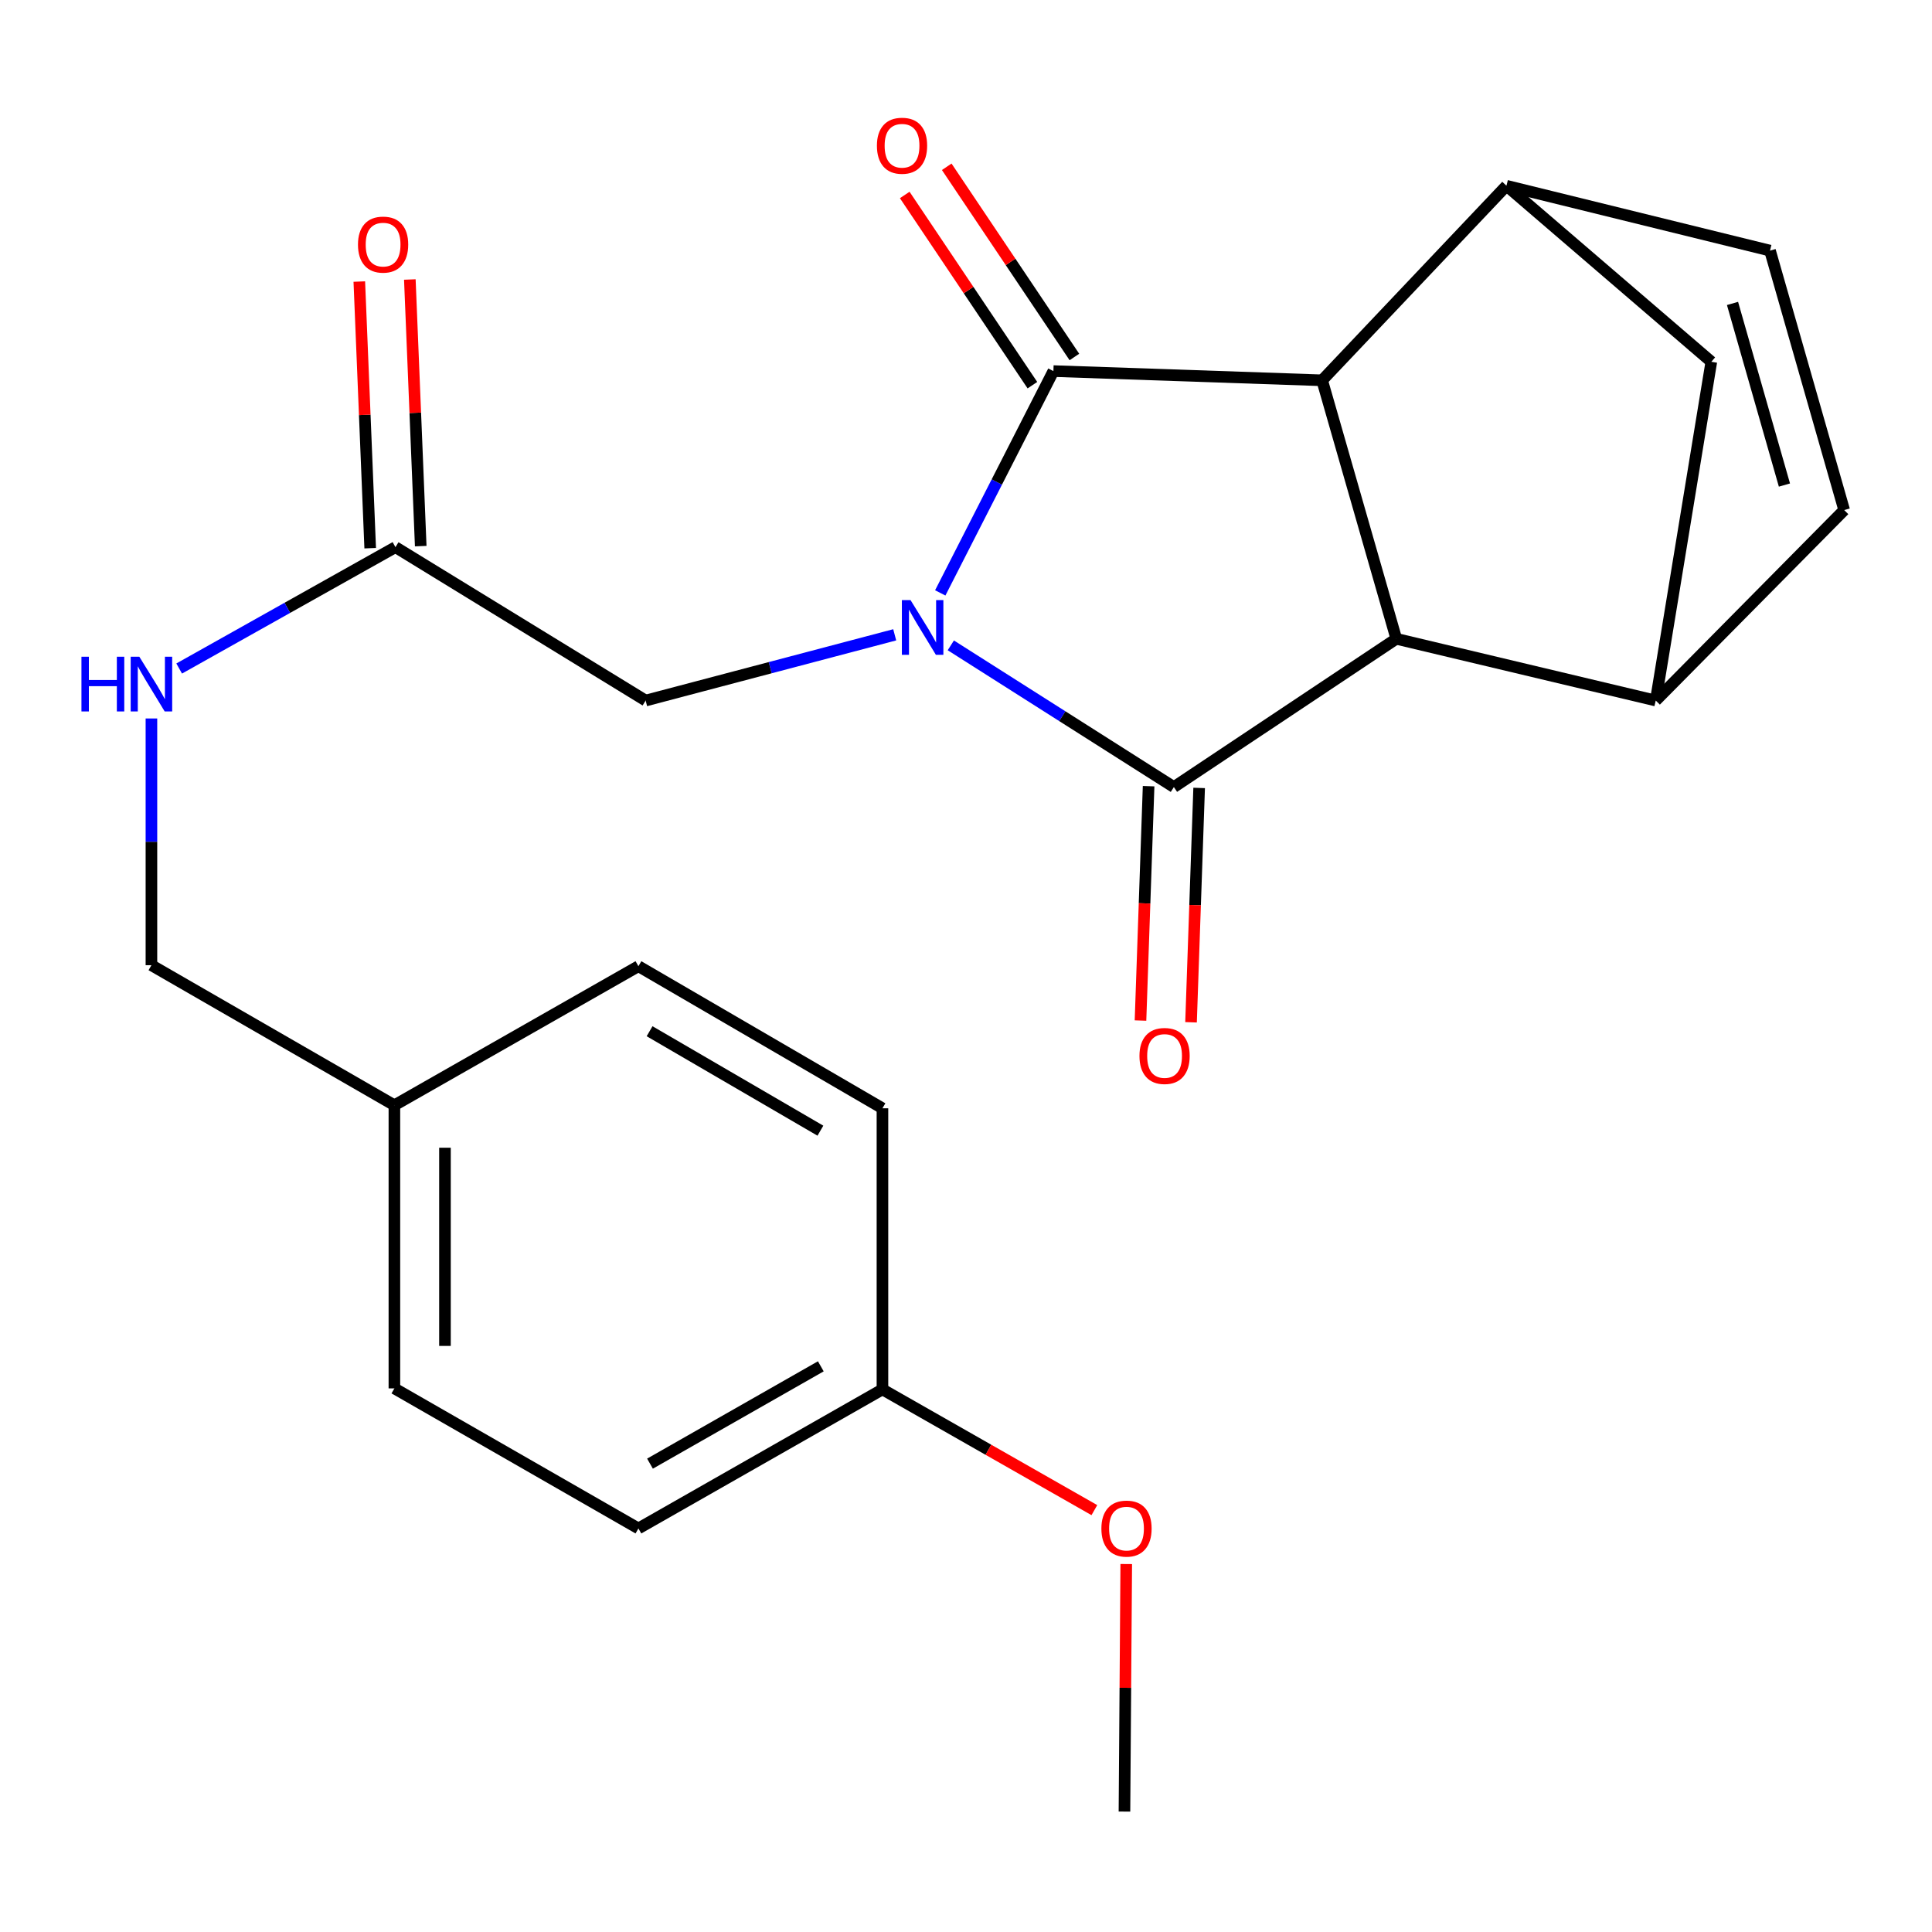 <?xml version='1.0' encoding='iso-8859-1'?>
<svg version='1.1' baseProfile='full'
              xmlns='http://www.w3.org/2000/svg'
                      xmlns:rdkit='http://www.rdkit.org/xml'
                      xmlns:xlink='http://www.w3.org/1999/xlink'
                  xml:space='preserve'
width='1000px' height='1000px' viewBox='0 0 1000 1000'>
<!-- END OF HEADER -->
<rect style='opacity:1.0;fill:#FFFFFF;stroke:none' width='1000' height='1000' x='0' y='0'> </rect>
<path class='bond-0' d='M 486.673,306.883 L 515.957,249.478' style='fill:none;fill-rule:evenodd;stroke:#0000FF;stroke-width:6px;stroke-linecap:butt;stroke-linejoin:miter;stroke-opacity:1' />
<path class='bond-0' d='M 515.957,249.478 L 545.241,192.074' style='fill:none;fill-rule:evenodd;stroke:#000000;stroke-width:6px;stroke-linecap:butt;stroke-linejoin:miter;stroke-opacity:1' />
<path class='bond-1' d='M 492.141,334.036 L 549.868,370.707' style='fill:none;fill-rule:evenodd;stroke:#0000FF;stroke-width:6px;stroke-linecap:butt;stroke-linejoin:miter;stroke-opacity:1' />
<path class='bond-1' d='M 549.868,370.707 L 607.596,407.378' style='fill:none;fill-rule:evenodd;stroke:#000000;stroke-width:6px;stroke-linecap:butt;stroke-linejoin:miter;stroke-opacity:1' />
<path class='bond-8' d='M 463.102,328.58 L 398.643,345.592' style='fill:none;fill-rule:evenodd;stroke:#0000FF;stroke-width:6px;stroke-linecap:butt;stroke-linejoin:miter;stroke-opacity:1' />
<path class='bond-8' d='M 398.643,345.592 L 334.183,362.604' style='fill:none;fill-rule:evenodd;stroke:#000000;stroke-width:6px;stroke-linecap:butt;stroke-linejoin:miter;stroke-opacity:1' />
<path class='bond-2' d='M 545.241,192.074 L 684.332,196.844' style='fill:none;fill-rule:evenodd;stroke:#000000;stroke-width:6px;stroke-linecap:butt;stroke-linejoin:miter;stroke-opacity:1' />
<path class='bond-11' d='M 556.107,184.78 L 523.065,135.554' style='fill:none;fill-rule:evenodd;stroke:#000000;stroke-width:6px;stroke-linecap:butt;stroke-linejoin:miter;stroke-opacity:1' />
<path class='bond-11' d='M 523.065,135.554 L 490.023,86.329' style='fill:none;fill-rule:evenodd;stroke:#FF0000;stroke-width:6px;stroke-linecap:butt;stroke-linejoin:miter;stroke-opacity:1' />
<path class='bond-11' d='M 534.374,199.368 L 501.332,150.142' style='fill:none;fill-rule:evenodd;stroke:#000000;stroke-width:6px;stroke-linecap:butt;stroke-linejoin:miter;stroke-opacity:1' />
<path class='bond-11' d='M 501.332,150.142 L 468.29,100.917' style='fill:none;fill-rule:evenodd;stroke:#FF0000;stroke-width:6px;stroke-linecap:butt;stroke-linejoin:miter;stroke-opacity:1' />
<path class='bond-3' d='M 607.596,407.378 L 722.722,330.642' style='fill:none;fill-rule:evenodd;stroke:#000000;stroke-width:6px;stroke-linecap:butt;stroke-linejoin:miter;stroke-opacity:1' />
<path class='bond-12' d='M 594.516,406.926 L 592.417,467.579' style='fill:none;fill-rule:evenodd;stroke:#000000;stroke-width:6px;stroke-linecap:butt;stroke-linejoin:miter;stroke-opacity:1' />
<path class='bond-12' d='M 592.417,467.579 L 590.318,528.232' style='fill:none;fill-rule:evenodd;stroke:#FF0000;stroke-width:6px;stroke-linecap:butt;stroke-linejoin:miter;stroke-opacity:1' />
<path class='bond-12' d='M 620.675,407.831 L 618.577,468.484' style='fill:none;fill-rule:evenodd;stroke:#000000;stroke-width:6px;stroke-linecap:butt;stroke-linejoin:miter;stroke-opacity:1' />
<path class='bond-12' d='M 618.577,468.484 L 616.478,529.137' style='fill:none;fill-rule:evenodd;stroke:#FF0000;stroke-width:6px;stroke-linecap:butt;stroke-linejoin:miter;stroke-opacity:1' />
<path class='bond-5' d='M 684.332,196.844 L 779.74,96.143' style='fill:none;fill-rule:evenodd;stroke:#000000;stroke-width:6px;stroke-linecap:butt;stroke-linejoin:miter;stroke-opacity:1' />
<path class='bond-24' d='M 684.332,196.844 L 722.722,330.642' style='fill:none;fill-rule:evenodd;stroke:#000000;stroke-width:6px;stroke-linecap:butt;stroke-linejoin:miter;stroke-opacity:1' />
<path class='bond-4' d='M 722.722,330.642 L 857.014,362.604' style='fill:none;fill-rule:evenodd;stroke:#000000;stroke-width:6px;stroke-linecap:butt;stroke-linejoin:miter;stroke-opacity:1' />
<path class='bond-7' d='M 857.014,362.604 L 954.545,264.012' style='fill:none;fill-rule:evenodd;stroke:#000000;stroke-width:6px;stroke-linecap:butt;stroke-linejoin:miter;stroke-opacity:1' />
<path class='bond-9' d='M 857.014,362.604 L 885.778,187.261' style='fill:none;fill-rule:evenodd;stroke:#000000;stroke-width:6px;stroke-linecap:butt;stroke-linejoin:miter;stroke-opacity:1' />
<path class='bond-6' d='M 779.74,96.143 L 916.155,129.719' style='fill:none;fill-rule:evenodd;stroke:#000000;stroke-width:6px;stroke-linecap:butt;stroke-linejoin:miter;stroke-opacity:1' />
<path class='bond-25' d='M 779.74,96.143 L 885.778,187.261' style='fill:none;fill-rule:evenodd;stroke:#000000;stroke-width:6px;stroke-linecap:butt;stroke-linejoin:miter;stroke-opacity:1' />
<path class='bond-26' d='M 916.155,129.719 L 954.545,264.012' style='fill:none;fill-rule:evenodd;stroke:#000000;stroke-width:6px;stroke-linecap:butt;stroke-linejoin:miter;stroke-opacity:1' />
<path class='bond-26' d='M 896.747,157.058 L 923.62,251.062' style='fill:none;fill-rule:evenodd;stroke:#000000;stroke-width:6px;stroke-linecap:butt;stroke-linejoin:miter;stroke-opacity:1' />
<path class='bond-10' d='M 334.183,362.604 L 204.689,283.207' style='fill:none;fill-rule:evenodd;stroke:#000000;stroke-width:6px;stroke-linecap:butt;stroke-linejoin:miter;stroke-opacity:1' />
<path class='bond-13' d='M 204.689,283.207 L 148.715,314.616' style='fill:none;fill-rule:evenodd;stroke:#000000;stroke-width:6px;stroke-linecap:butt;stroke-linejoin:miter;stroke-opacity:1' />
<path class='bond-13' d='M 148.715,314.616 L 92.741,346.025' style='fill:none;fill-rule:evenodd;stroke:#0000FF;stroke-width:6px;stroke-linecap:butt;stroke-linejoin:miter;stroke-opacity:1' />
<path class='bond-14' d='M 217.766,282.673 L 214.948,213.67' style='fill:none;fill-rule:evenodd;stroke:#000000;stroke-width:6px;stroke-linecap:butt;stroke-linejoin:miter;stroke-opacity:1' />
<path class='bond-14' d='M 214.948,213.67 L 212.13,144.667' style='fill:none;fill-rule:evenodd;stroke:#FF0000;stroke-width:6px;stroke-linecap:butt;stroke-linejoin:miter;stroke-opacity:1' />
<path class='bond-14' d='M 191.613,283.741 L 188.795,214.738' style='fill:none;fill-rule:evenodd;stroke:#000000;stroke-width:6px;stroke-linecap:butt;stroke-linejoin:miter;stroke-opacity:1' />
<path class='bond-14' d='M 188.795,214.738 L 185.977,145.735' style='fill:none;fill-rule:evenodd;stroke:#FF0000;stroke-width:6px;stroke-linecap:butt;stroke-linejoin:miter;stroke-opacity:1' />
<path class='bond-15' d='M 78.38,371.881 L 78.38,435.734' style='fill:none;fill-rule:evenodd;stroke:#0000FF;stroke-width:6px;stroke-linecap:butt;stroke-linejoin:miter;stroke-opacity:1' />
<path class='bond-15' d='M 78.38,435.734 L 78.38,499.587' style='fill:none;fill-rule:evenodd;stroke:#000000;stroke-width:6px;stroke-linecap:butt;stroke-linejoin:miter;stroke-opacity:1' />
<path class='bond-16' d='M 78.38,499.587 L 204.137,572.077' style='fill:none;fill-rule:evenodd;stroke:#000000;stroke-width:6px;stroke-linecap:butt;stroke-linejoin:miter;stroke-opacity:1' />
<path class='bond-18' d='M 204.137,572.077 L 330.446,500.11' style='fill:none;fill-rule:evenodd;stroke:#000000;stroke-width:6px;stroke-linecap:butt;stroke-linejoin:miter;stroke-opacity:1' />
<path class='bond-19' d='M 204.137,572.077 L 204.137,718.628' style='fill:none;fill-rule:evenodd;stroke:#000000;stroke-width:6px;stroke-linecap:butt;stroke-linejoin:miter;stroke-opacity:1' />
<path class='bond-19' d='M 230.312,594.06 L 230.312,696.646' style='fill:none;fill-rule:evenodd;stroke:#000000;stroke-width:6px;stroke-linecap:butt;stroke-linejoin:miter;stroke-opacity:1' />
<path class='bond-17' d='M 456.755,719.152 L 330.446,791.119' style='fill:none;fill-rule:evenodd;stroke:#000000;stroke-width:6px;stroke-linecap:butt;stroke-linejoin:miter;stroke-opacity:1' />
<path class='bond-17' d='M 424.85,707.204 L 336.434,757.581' style='fill:none;fill-rule:evenodd;stroke:#000000;stroke-width:6px;stroke-linecap:butt;stroke-linejoin:miter;stroke-opacity:1' />
<path class='bond-22' d='M 456.755,719.152 L 511.599,750.397' style='fill:none;fill-rule:evenodd;stroke:#000000;stroke-width:6px;stroke-linecap:butt;stroke-linejoin:miter;stroke-opacity:1' />
<path class='bond-22' d='M 511.599,750.397 L 566.444,781.642' style='fill:none;fill-rule:evenodd;stroke:#FF0000;stroke-width:6px;stroke-linecap:butt;stroke-linejoin:miter;stroke-opacity:1' />
<path class='bond-27' d='M 456.755,719.152 L 456.755,573.648' style='fill:none;fill-rule:evenodd;stroke:#000000;stroke-width:6px;stroke-linecap:butt;stroke-linejoin:miter;stroke-opacity:1' />
<path class='bond-21' d='M 330.446,500.11 L 456.755,573.648' style='fill:none;fill-rule:evenodd;stroke:#000000;stroke-width:6px;stroke-linecap:butt;stroke-linejoin:miter;stroke-opacity:1' />
<path class='bond-21' d='M 336.222,533.762 L 424.639,585.238' style='fill:none;fill-rule:evenodd;stroke:#000000;stroke-width:6px;stroke-linecap:butt;stroke-linejoin:miter;stroke-opacity:1' />
<path class='bond-20' d='M 204.137,718.628 L 330.446,791.119' style='fill:none;fill-rule:evenodd;stroke:#000000;stroke-width:6px;stroke-linecap:butt;stroke-linejoin:miter;stroke-opacity:1' />
<path class='bond-23' d='M 582.945,809.542 L 582.481,873.606' style='fill:none;fill-rule:evenodd;stroke:#FF0000;stroke-width:6px;stroke-linecap:butt;stroke-linejoin:miter;stroke-opacity:1' />
<path class='bond-23' d='M 582.481,873.606 L 582.017,937.67' style='fill:none;fill-rule:evenodd;stroke:#000000;stroke-width:6px;stroke-linecap:butt;stroke-linejoin:miter;stroke-opacity:1' />
<path  class='atom-0' d='M 471.289 310.607
L 480.569 325.607
Q 481.489 327.087, 482.969 329.767
Q 484.449 332.447, 484.529 332.607
L 484.529 310.607
L 488.289 310.607
L 488.289 338.927
L 484.409 338.927
L 474.449 322.527
Q 473.289 320.607, 472.049 318.407
Q 470.849 316.207, 470.489 315.527
L 470.489 338.927
L 466.809 338.927
L 466.809 310.607
L 471.289 310.607
' fill='#0000FF'/>
<path  class='atom-12' d='M 453.89 75.428
Q 453.89 68.628, 457.25 64.828
Q 460.61 61.028, 466.89 61.028
Q 473.17 61.028, 476.53 64.828
Q 479.89 68.628, 479.89 75.428
Q 479.89 82.308, 476.49 86.228
Q 473.09 90.108, 466.89 90.108
Q 460.65 90.108, 457.25 86.228
Q 453.89 82.348, 453.89 75.428
M 466.89 86.908
Q 471.21 86.908, 473.53 84.028
Q 475.89 81.108, 475.89 75.428
Q 475.89 69.868, 473.53 67.068
Q 471.21 64.228, 466.89 64.228
Q 462.57 64.228, 460.21 67.028
Q 457.89 69.828, 457.89 75.428
Q 457.89 81.148, 460.21 84.028
Q 462.57 86.908, 466.89 86.908
' fill='#FF0000'/>
<path  class='atom-13' d='M 589.782 546.564
Q 589.782 539.764, 593.142 535.964
Q 596.502 532.164, 602.782 532.164
Q 609.062 532.164, 612.422 535.964
Q 615.782 539.764, 615.782 546.564
Q 615.782 553.444, 612.382 557.364
Q 608.982 561.244, 602.782 561.244
Q 596.542 561.244, 593.142 557.364
Q 589.782 553.484, 589.782 546.564
M 602.782 558.044
Q 607.102 558.044, 609.422 555.164
Q 611.782 552.244, 611.782 546.564
Q 611.782 541.004, 609.422 538.204
Q 607.102 535.364, 602.782 535.364
Q 598.462 535.364, 596.102 538.164
Q 593.782 540.964, 593.782 546.564
Q 593.782 552.284, 596.102 555.164
Q 598.462 558.044, 602.782 558.044
' fill='#FF0000'/>
<path  class='atom-14' d='M 42.16 339.923
L 46 339.923
L 46 351.963
L 60.48 351.963
L 60.48 339.923
L 64.32 339.923
L 64.32 368.243
L 60.48 368.243
L 60.48 355.163
L 46 355.163
L 46 368.243
L 42.16 368.243
L 42.16 339.923
' fill='#0000FF'/>
<path  class='atom-14' d='M 72.12 339.923
L 81.4 354.923
Q 82.32 356.403, 83.8 359.083
Q 85.28 361.763, 85.36 361.923
L 85.36 339.923
L 89.12 339.923
L 89.12 368.243
L 85.24 368.243
L 75.28 351.843
Q 74.12 349.923, 72.88 347.723
Q 71.68 345.523, 71.32 344.843
L 71.32 368.243
L 67.64 368.243
L 67.64 339.923
L 72.12 339.923
' fill='#0000FF'/>
<path  class='atom-15' d='M 185.291 126.6
Q 185.291 119.8, 188.651 116
Q 192.011 112.2, 198.291 112.2
Q 204.571 112.2, 207.931 116
Q 211.291 119.8, 211.291 126.6
Q 211.291 133.48, 207.891 137.4
Q 204.491 141.28, 198.291 141.28
Q 192.051 141.28, 188.651 137.4
Q 185.291 133.52, 185.291 126.6
M 198.291 138.08
Q 202.611 138.08, 204.931 135.2
Q 207.291 132.28, 207.291 126.6
Q 207.291 121.04, 204.931 118.24
Q 202.611 115.4, 198.291 115.4
Q 193.971 115.4, 191.611 118.2
Q 189.291 121, 189.291 126.6
Q 189.291 132.32, 191.611 135.2
Q 193.971 138.08, 198.291 138.08
' fill='#FF0000'/>
<path  class='atom-23' d='M 570.078 791.199
Q 570.078 784.399, 573.438 780.599
Q 576.798 776.799, 583.078 776.799
Q 589.358 776.799, 592.718 780.599
Q 596.078 784.399, 596.078 791.199
Q 596.078 798.079, 592.678 801.999
Q 589.278 805.879, 583.078 805.879
Q 576.838 805.879, 573.438 801.999
Q 570.078 798.119, 570.078 791.199
M 583.078 802.679
Q 587.398 802.679, 589.718 799.799
Q 592.078 796.879, 592.078 791.199
Q 592.078 785.639, 589.718 782.839
Q 587.398 779.999, 583.078 779.999
Q 578.758 779.999, 576.398 782.799
Q 574.078 785.599, 574.078 791.199
Q 574.078 796.919, 576.398 799.799
Q 578.758 802.679, 583.078 802.679
' fill='#FF0000'/>
</svg>
